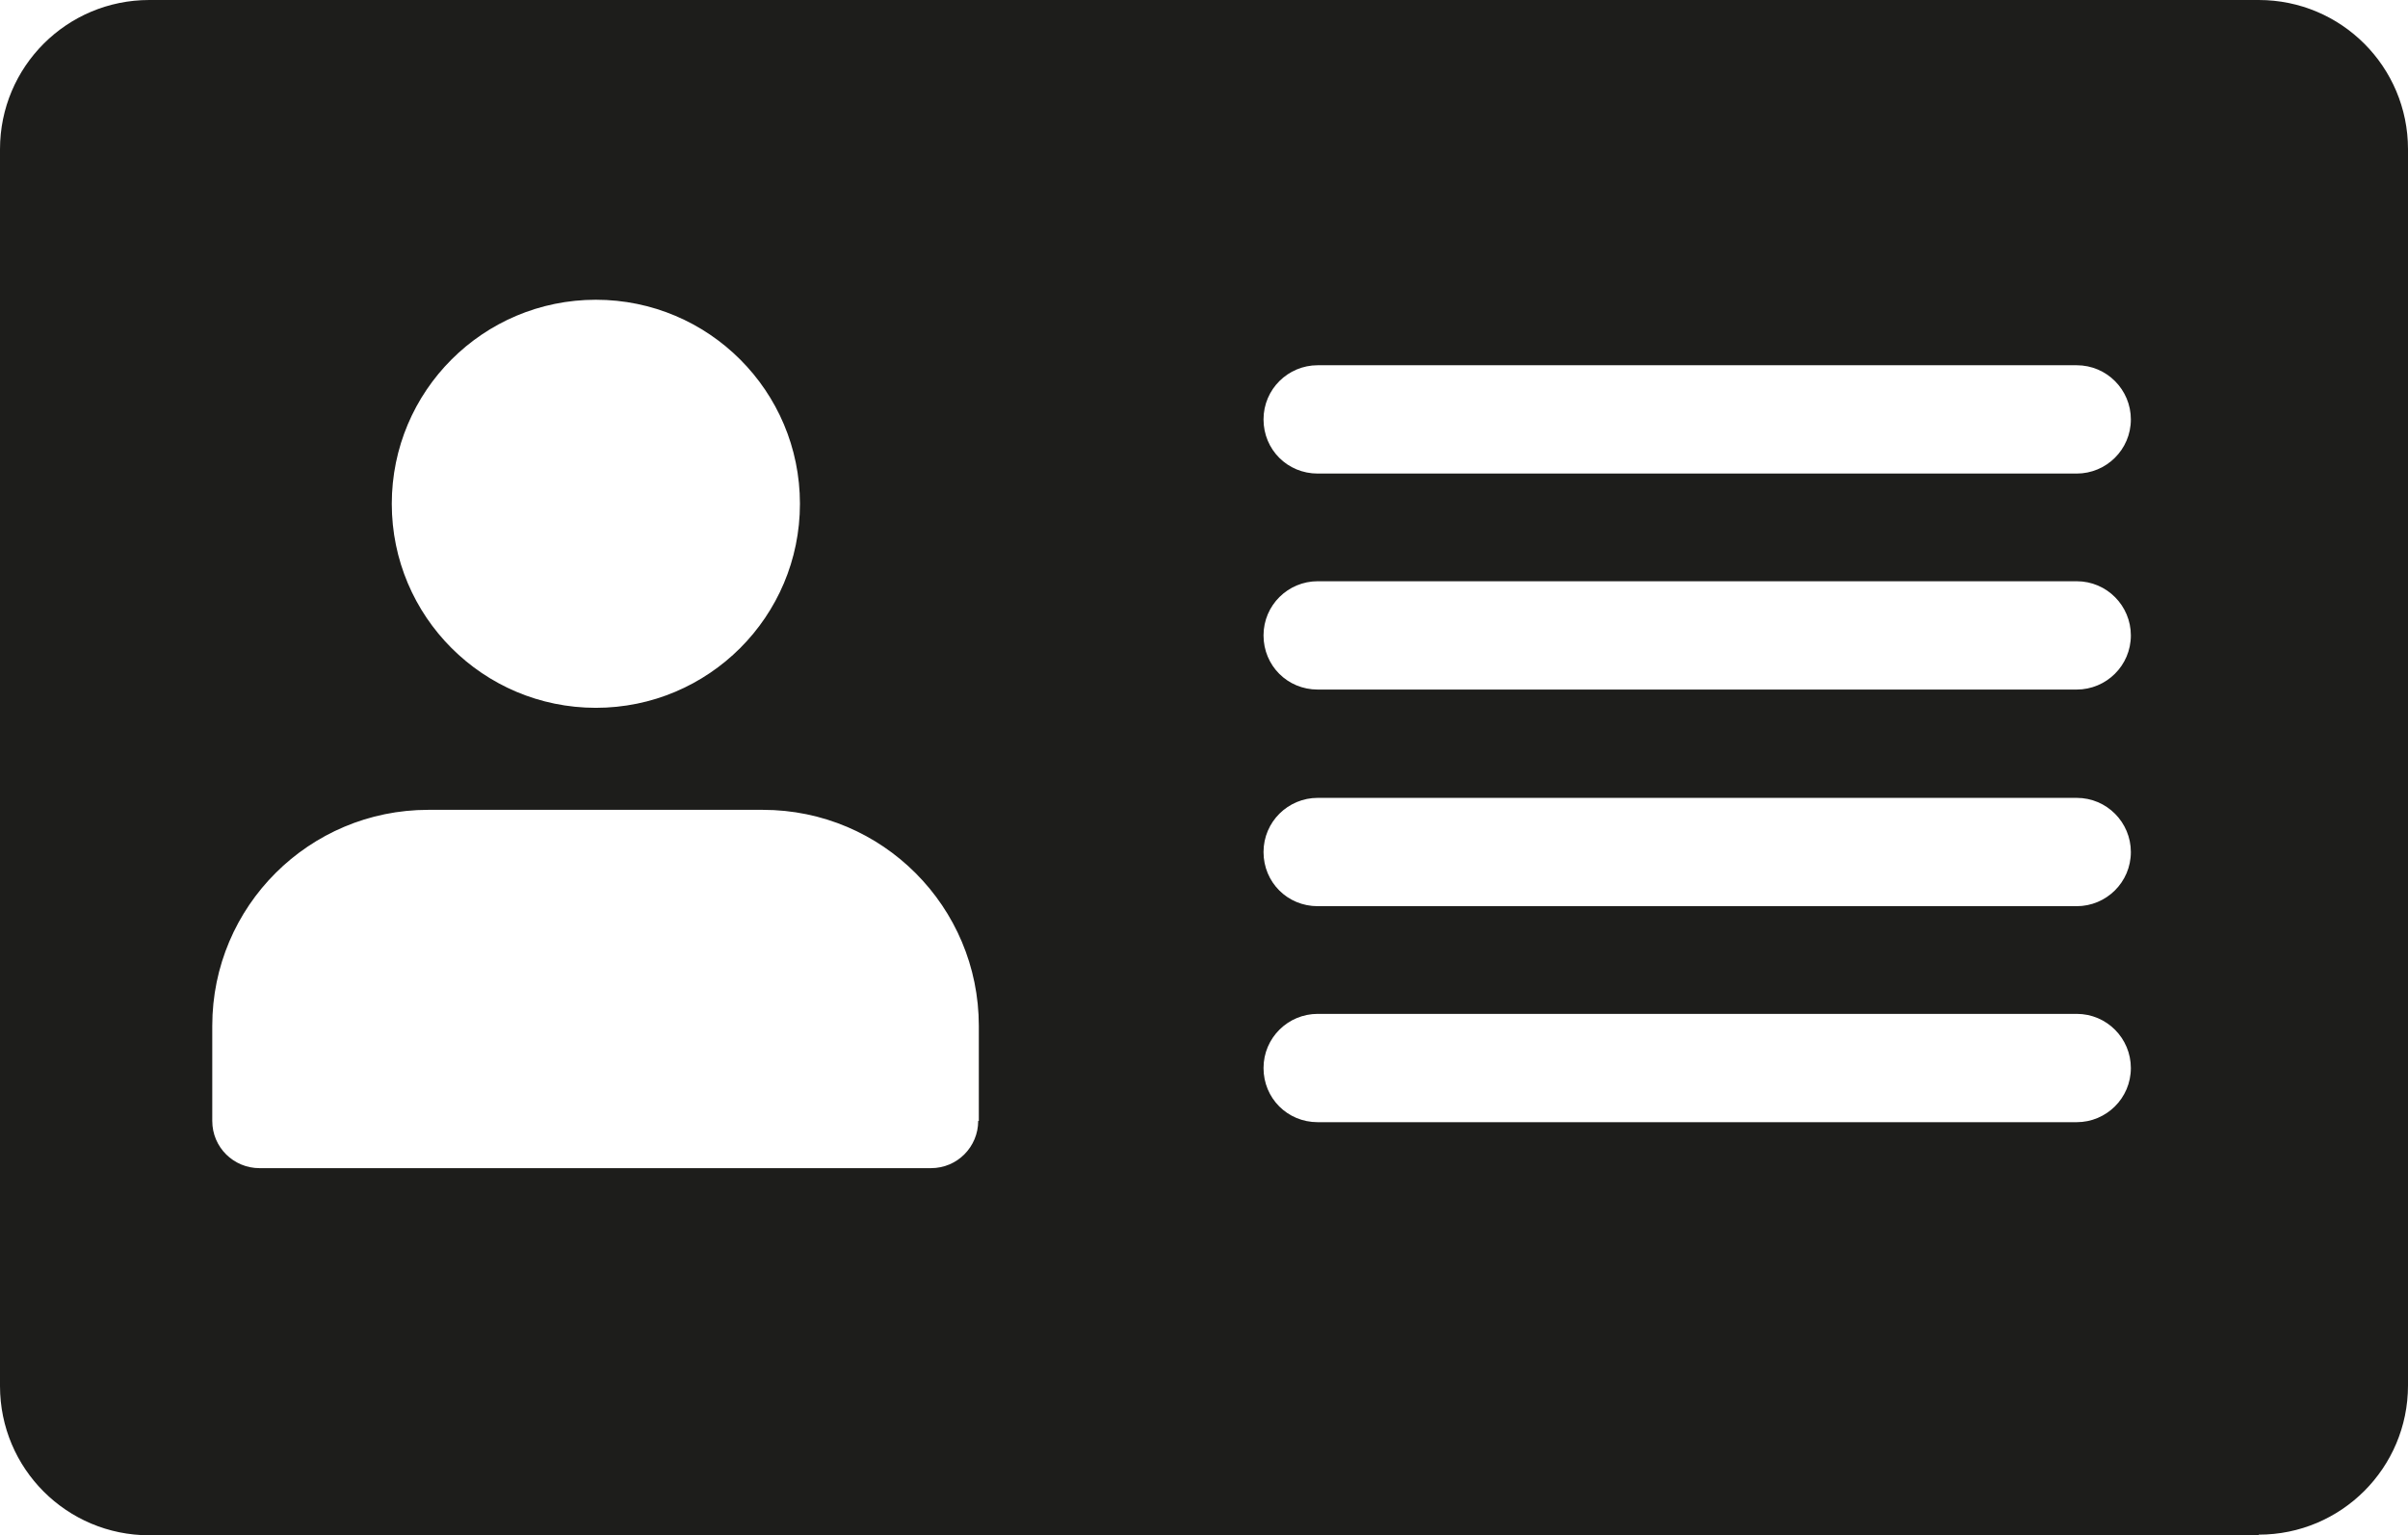<?xml version="1.0" encoding="UTF-8"?><svg id="Ebene_1" xmlns="http://www.w3.org/2000/svg" viewBox="0 0 38.23 24.38"><defs><style>.cls-1{fill:#1d1d1b;}</style></defs><path class="cls-1" d="M35.86,24.38H2.37c-1.31,0-2.37-1.06-2.37-2.37V2.37C0,1.06,1.06,0,2.37,0h33.49c1.31,0,2.37,1.06,2.37,2.37v19.63c0,1.31-1.06,2.37-2.37,2.37ZM9.46,4.76c-1.79,0-3.24,1.45-3.24,3.24s1.45,3.24,3.24,3.24,3.24-1.45,3.24-3.24-1.45-3.24-3.24-3.24ZM15.54,17.8v-1.51c0-1.89-1.53-3.43-3.43-3.43h-5.31c-1.89,0-3.43,1.53-3.43,3.43v1.51c0,.42.34.75.75.75h10.66c.42,0,.75-.34.75-.75ZM33.83,6.66c0-.47-.38-.86-.86-.86h-12.05c-.47,0-.86.38-.86.86s.38.86.86.86h12.05c.47,0,.86-.38.86-.86ZM33.83,10.09c0-.47-.38-.86-.86-.86h-12.05c-.47,0-.86.38-.86.86s.38.86.86.86h12.05c.47,0,.86-.38.86-.86ZM33.83,13.53c0-.47-.38-.86-.86-.86h-12.05c-.47,0-.86.38-.86.86s.38.86.86.86h12.05c.47,0,.86-.38.86-.86ZM33.83,16.96c0-.47-.38-.86-.86-.86h-12.05c-.47,0-.86.38-.86.86s.38.86.86.86h12.05c.47,0,.86-.38.86-.86Z"/></svg>